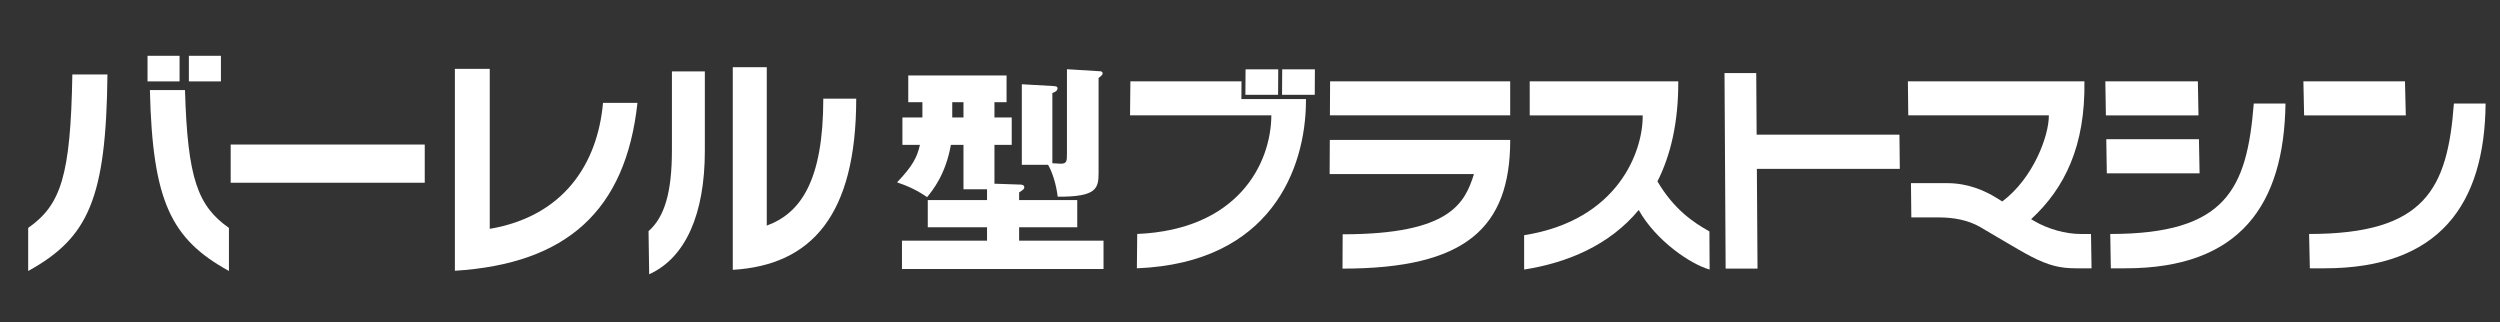 <?xml version="1.0" encoding="UTF-8"?><svg id="_レイヤー_2" xmlns="http://www.w3.org/2000/svg" xmlns:xlink="http://www.w3.org/1999/xlink" viewBox="0 0 326 42"><rect x="0" y="0" width="326" height="42" fill="#333333" stroke="none"/><defs><style>.cls-1{clip-path:url(#clippath);}.cls-2{fill:none;}.cls-2,.cls-3{stroke-width:0px;}.cls-3{fill:#fff;}</style><clipPath id="clippath"><rect class="cls-2" width="326" height="42"/></clipPath></defs><g id="_レイヤー_6"><g class="cls-1"><polygon class="cls-3" points="286.683 15.046 286.602 10.603 274.536 10.603 274.609 15.046 286.683 15.046"/><polygon class="cls-3" points="286.825 22.605 286.742 18.149 274.659 18.149 274.73 22.605 286.825 22.605"/><path class="cls-3" d="M298.027,13.505h-4.136c-.89,11.129-3.565,17.006-18.713,17.006l.074,4.476h1.921c14.98,0,20.667-8.335,20.853-21.482"/><polygon class="cls-3" points="313.716 15.046 313.609 10.603 300.362 10.603 300.457 15.046 313.716 15.046"/><path class="cls-3" d="M324.124,13.505h-4.136c-.832,11.129-3.733,17.006-18.882,17.006l.099,4.476h1.921c14.98,0,20.883-8.335,20.998-21.482"/><path class="cls-3" d="M216.131,23.653c1.725-3.411,2.739-7.691,2.716-13.051h-19.373l.003,4.443h14.73c.064,4.575-3.11,13.676-15.461,15.626l.002,4.479c5.699-.892,11.153-3.201,14.941-7.767,2.237,4.007,6.772,7.077,9.246,7.767l-.028-4.974c-2.06-1.154-4.623-2.852-6.775-6.524"/><polygon class="cls-3" points="247.687 17.564 229.065 17.564 229.013 9.532 224.877 9.532 225.023 35.028 229.18 35.028 229.096 22.019 247.734 22.019 247.687 17.564"/><path class="cls-3" d="M271.295,30.51c-1.922,0-4.218-.623-6.064-1.709-.102-.061-.235-.139-.374-.222,4.399-4.049,7.082-9.568,6.951-17.976h-23.018l.048,4.439h18.331c.036,2.573-1.981,8.164-6.071,11.226-.316-.196-.613-.379-.85-.522-1.288-.785-3.495-1.864-6.329-1.864h-4.728l.047,4.467h3.544c2.014,0,3.848.354,5.413,1.242,1.061.602,5.081,3.045,6.643,3.847,2.308,1.188,3.779,1.549,5.885,1.549h2.015l-.071-4.476h-1.372Z"/><path class="cls-3" d="M170.299,12.922l-.002.32c-.048,8.698-4.545,21.054-22.048,21.745l.045-4.478c13.093-.555,17.45-9.12,17.491-15.466h-18.428l.046-4.439h14.491l-.017,2.318h8.423ZM171.444,12.365l.017-3.327h-4.261l-.021,3.327h4.265ZM166.663,12.365l.02-3.327h-4.261l-.023,3.327h4.265Z"/><path class="cls-3" d="M196.928,15.043h-23.507l.023-4.439h23.485v4.439ZM196.934,18.246h-23.528l-.022,4.456h18.82c-1.196,3.802-3.112,7.85-17.121,7.85l-.021,4.476c16.027,0,21.871-5.275,21.871-16.783"/><path class="cls-3" d="M129.676,15.318h2.252v3.571h-2.252v5.065l3.393.116c.206,0,.498.057.498.351,0,.204-.059.263-.674.674v.994h7.58v3.542h-7.58v1.756h11.006v3.689h-26.282v-3.689h11.092v-1.756h-7.727v-3.542h7.727v-1.405h-3.072v-5.796h-1.639c-.704,3.923-2.401,5.943-3.103,6.819-1.259-.876-2.517-1.462-3.92-1.93,2.048-2.137,2.632-3.307,2.983-4.889h-2.282v-3.571h2.605v-1.989h-1.844v-3.484h12.819v3.484h-1.579v1.989ZM125.637,13.33h-1.464v1.99h1.464v-1.99ZM139.129,9.026l4.273.263c.204,0,.38.059.38.263,0,.176-.088.292-.527.615v12.439c0,2.019-.351,3.074-5.328,3.044-.203-1.58-.642-3.073-1.254-4.156h-3.427v-10.506l4.128.233c.263.03.525.03.525.294,0,.351-.35.496-.672.614v9.16c.089,0,.88.059,1.084.059.819,0,.819-.351.819-1.376v-10.946Z"/><path class="cls-3" d="M14.011,9.706c-.169,16.155-2.458,21.289-10.335,25.631v-5.617c4.263-3.008,5.534-6.743,5.758-20.014h4.577ZM23.416,10.618h-4.178v-3.341h4.178v3.341ZM29.854,35.337c-7.54-4.162-9.969-9.049-10.307-23.596h4.575c.338,11.632,1.693,15.125,5.732,17.98v5.617ZM28.809,10.618h-4.18v-3.341h4.18v3.341Z"/><rect class="cls-3" x="30.081" y="18.848" width="25.305" height="4.98"/><path class="cls-3" d="M63.863,8.978v20.863c9.631-1.639,14.065-8.473,14.77-16.43h4.491c-1.524,14.061-9.236,20.985-23.807,21.896V8.978h4.546Z"/><path class="cls-3" d="M87.618,9.312h4.293v10.356c0,8.2-2.485,13.94-7.258,16.096l-.084-5.62c2.09-1.85,3.049-5.039,3.049-10.567v-10.264ZM99.987,8.765v20.651c4.433-1.609,7.371-5.89,7.371-16.55h4.293c0,15.214-5.846,21.712-16.097,22.32V8.765h4.433Z"/></g></g></svg>